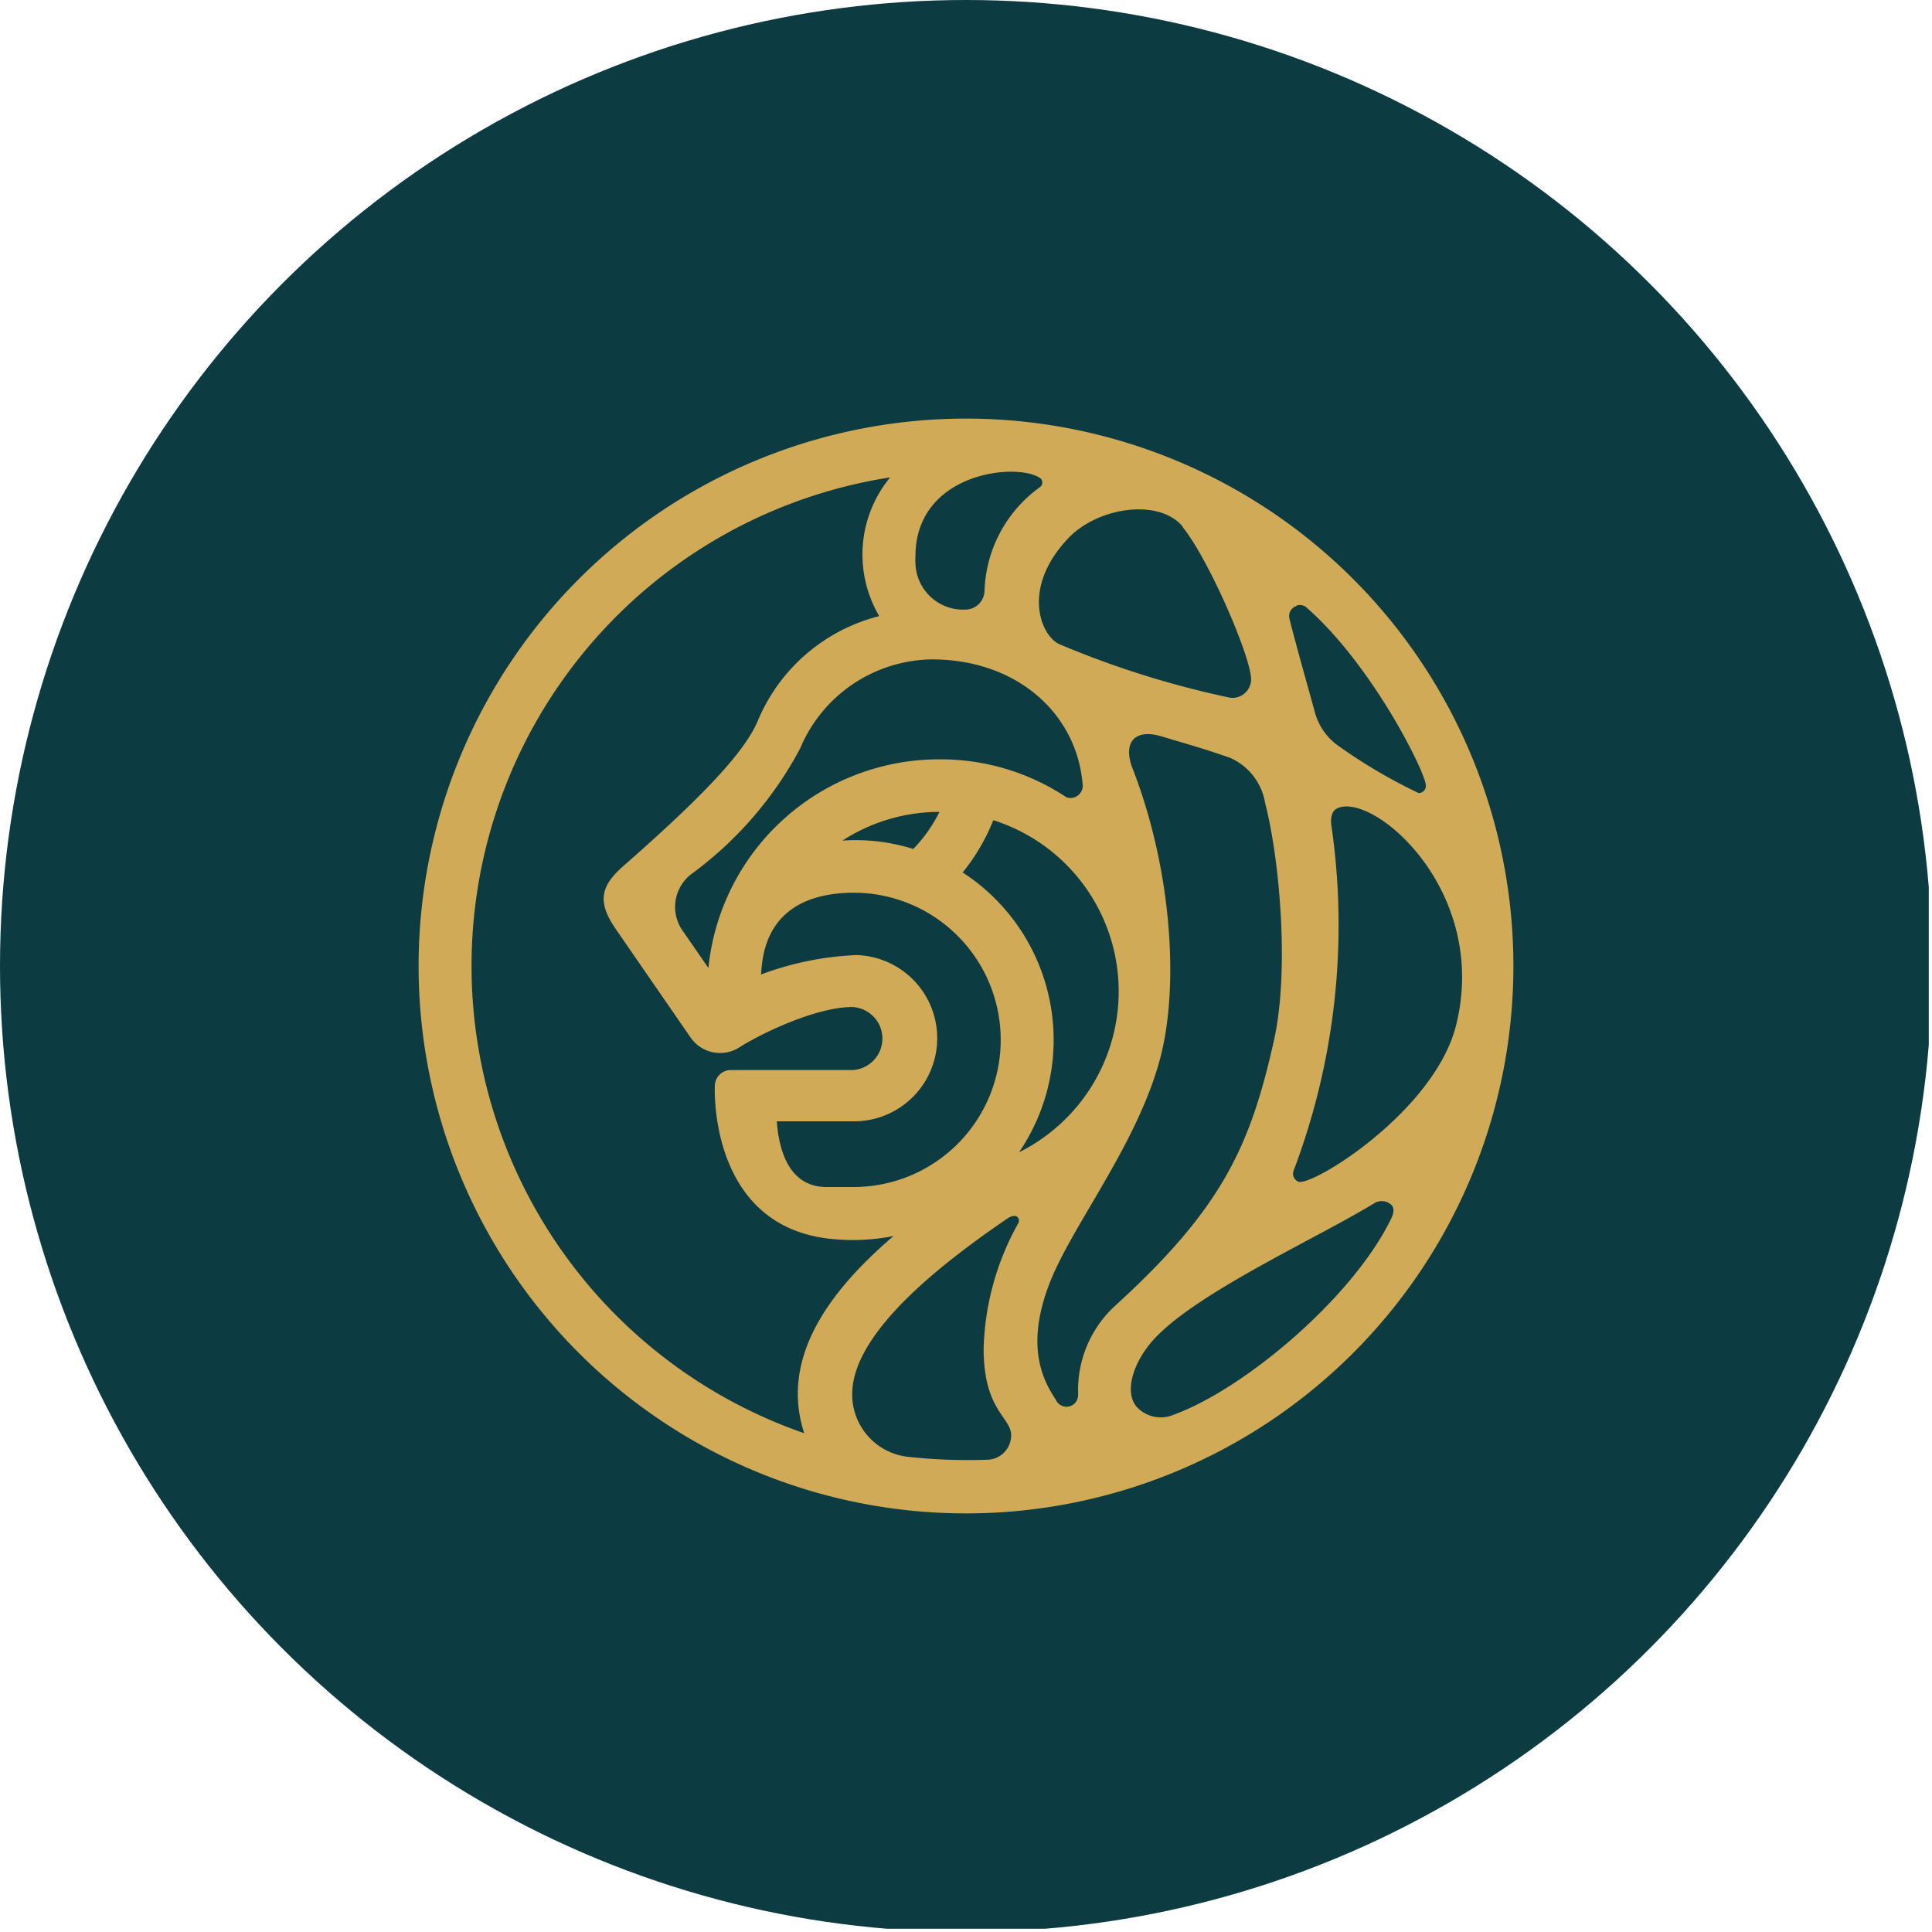 <?xml version='1.0' encoding='utf-8'?>
<svg xmlns="http://www.w3.org/2000/svg" viewBox="0 0 300 300" width="300" height="300">
  <defs><clipPath id="bz_circular_clip"><circle cx="150.0" cy="150.0" r="150.0" /></clipPath></defs><g clip-path="url(#bz_circular_clip)"><rect x="-0.5" y="-0.5" width="300" height="300" fill="#0c3c42" />
  <path d="M150,65a85,85,0,1,0,85,85A85,85,0,0,0,150,65Zm51.4,29a1.69,1.69,0,0,1,1.33.21C213,103.09,221.41,120,221.41,122a1.11,1.11,0,0,1-1.07,1.14h-.07a82.611,82.611,0,0,1-12.27-7.2,9.4,9.4,0,0,1-3.88-5.54c-.75-2.74-3-10.7-3.89-14.31a1.65,1.65,0,0,1,1.11-2ZM183.63,81.83c4.15,5.08,11.09,21.21,10.62,24a2.9,2.9,0,0,1-3.243,2.511L191,108.34h0a145.058,145.058,0,0,1-26.6-8.35c-2.95-1.52-5.72-8.89,1.52-16.45,4.61-4.82,14.1-6.2,17.76-1.73Zm-51,66.49a47.71,47.71,0,0,0-14.46,3c.22-2.32.3-12.63,14.37-12.7a22.85,22.85,0,0,1,0,45.7h-4.18c-4.93,0-7.28-4.06-7.74-10.2h12a12.91,12.91,0,0,0,0-25.82Zm-1.82-17.79a27.7,27.7,0,0,1,15.07-4.46,22.778,22.778,0,0,1-4.07,5.76,29.881,29.881,0,0,0-11.05-1.3Zm15.1-12.62A36,36,0,0,0,110,150.31l-3.9-5.65a6.42,6.42,0,0,1,1.317-8.983l.023-.017.14-.1a57.73,57.73,0,0,0,16.66-19.33,22.51,22.51,0,0,1,20.43-13.84c13.3,0,22.64,8.48,23.46,19.61a1.91,1.91,0,0,1-1.9,1.91,2.001,2.001,0,0,1-.64-.11,35.29,35.29,0,0,0-19.73-5.89ZM161.59,74.3a.89.89,0,0,1,0,1.25l-.13.11a20.64,20.64,0,0,0-8.58,16,3,3,0,0,1-3,3h-.08a7.4,7.4,0,0,1-7.649-7.142L142.15,87.5a7.642,7.642,0,0,1,0-1.07C142.12,73.22,158.2,71.72,161.59,74.3ZM73.22,150a76.78,76.78,0,0,1,65-75.87,18.84,18.84,0,0,0-1.69,21.54,27.82,27.82,0,0,0-18.84,16.21c-2.22,5.4-10.15,13.16-20.94,22.64-3.57,3.14-4,5.61-1.1,9.79,3,4.36,11.58,16.79,11.58,16.79a5.57,5.57,0,0,0,7.74,1.43c3.55-2.23,11.9-6.16,17.37-6.16a4.9,4.9,0,0,1,0,9.79H113.47a2.48,2.48,0,0,0-2.47,2.48h0s-1.11,22.24,18.66,23.79a32.144,32.144,0,0,0,9.08-.5c-8.42,7.24-18,18-13.86,30.62A76.8,76.8,0,0,1,73.22,150Zm84.91,39.92a42,42,0,0,0-5.39,19.5c0,9.62,4.27,10.63,4.27,13.45a3.8,3.8,0,0,1-3.5,3.79,86.768,86.768,0,0,1-12.38-.43,9.73,9.73,0,0,1-8.8-9.75c0-10.07,15.49-21.36,24.08-27.26.11-.07,1-.67,1.52-.29a.81.81,0,0,1,.2,1Zm-8.66-54.43a31.179,31.179,0,0,0,4.77-8.13,27.89,27.89,0,0,1,4,51.56,31,31,0,0,0-8.194-43.068L149.97,135.8l-.46-.31Zm17.93,81.16a1.79,1.79,0,0,1-1.79,1.79h0a1.84,1.84,0,0,1-1.62-1c-1.41-2.3-5.16-7.53-1-18.21,3.58-9.2,14-22,17.35-35.63,2.77-11.46,1.43-29.31-4.6-44.59-1.37-4.06.76-5.82,4.6-4.67s6.61,1.91,10.63,3.32a9.3,9.3,0,0,1,5.47,7c2.26,8.74,3.8,26,1.39,36.84-3.72,16.72-8.18,26.26-24.86,41.43a17.78,17.78,0,0,0-5.55,13.73ZM216,189.27c-6,12.32-22.84,26.44-33.71,30.39a5.11,5.11,0,0,1-5.75-1.16c-2.1-2.39-.49-7.19,2.75-10.66,6.77-7.26,25.34-15.63,34.1-21a2.2,2.2,0,0,1,2.52.13C216.38,187.33,216.63,188,216,189.27Zm-14.41-5.79a1.34,1.34,0,0,1-.71-1.73,107.529,107.529,0,0,0,5.85-53.62c-.16-1.22.13-2.19.82-2.56,5.38-2.86,23.78,12.51,18.56,33.59C222.79,172.59,203.6,184.38,201.59,183.48Z" fill="#d0aa56" />
</g></svg>